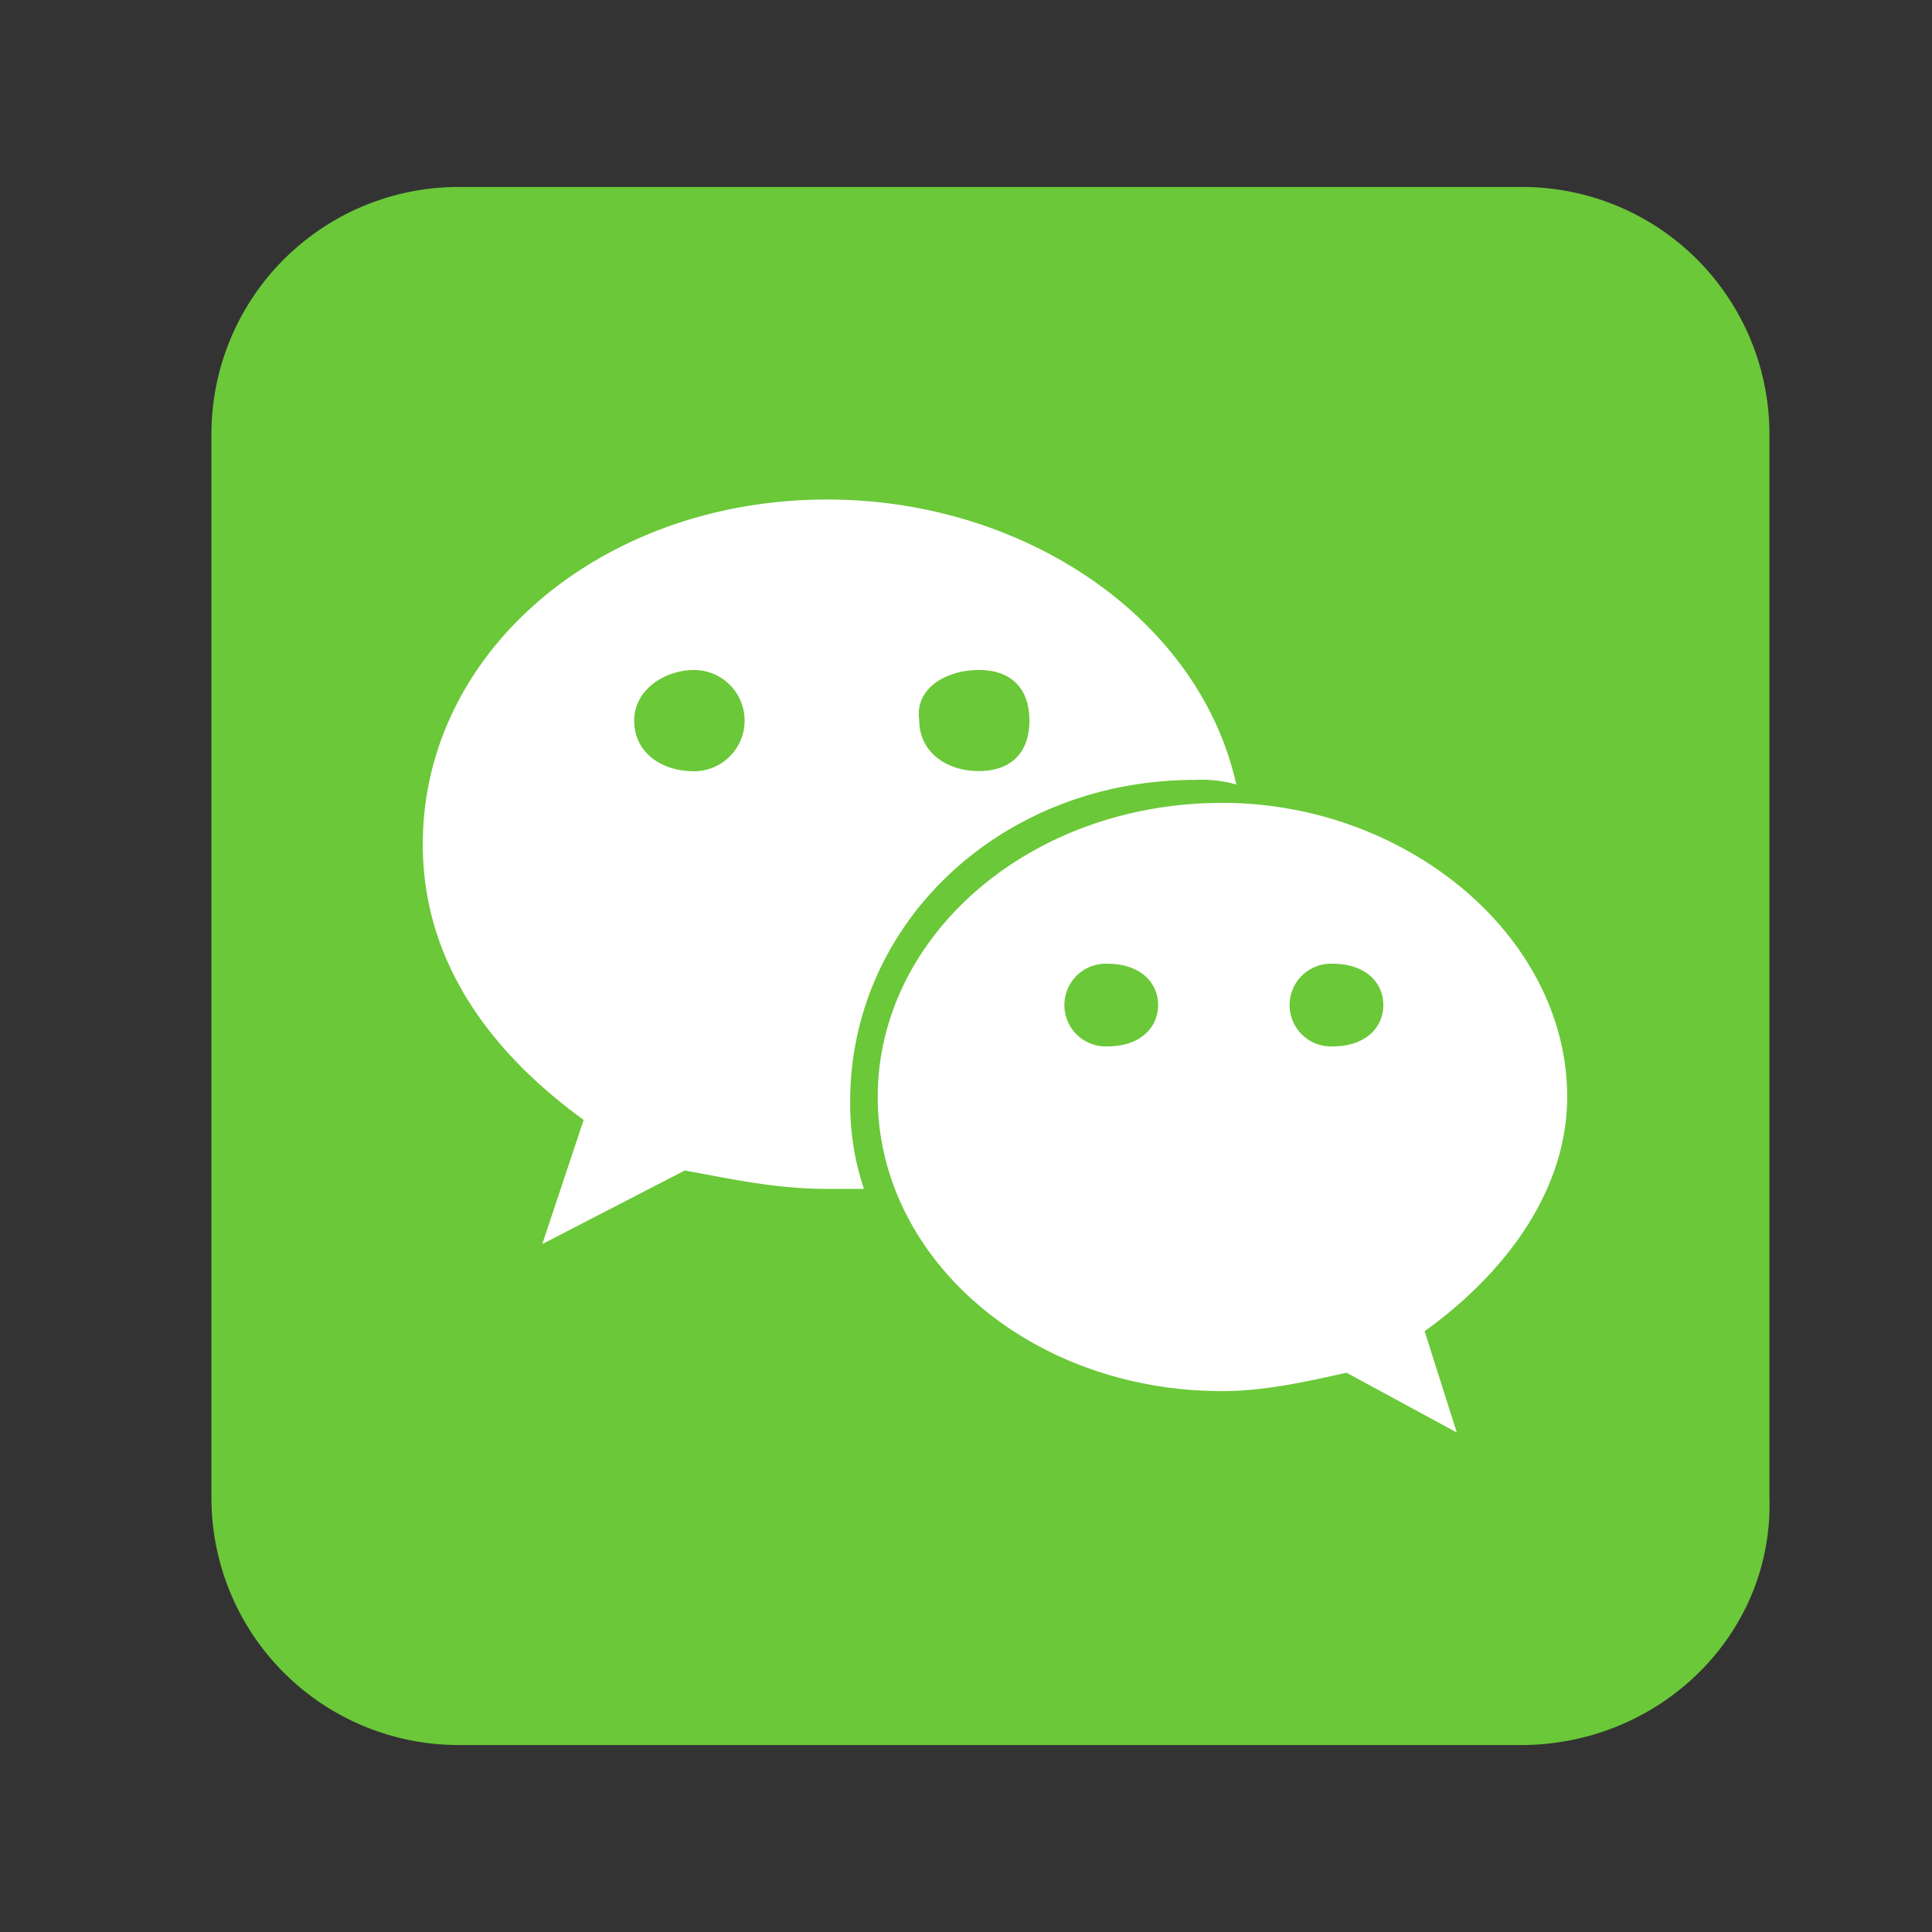 <svg id="图层_1" data-name="图层 1" xmlns="http://www.w3.org/2000/svg" viewBox="0 0 248 248"><rect x="0" y="0" width="248" height="248" fill="#333333" stroke="none"/><defs><style>.cls-1{fill:#6bc839;}.cls-2{fill:#fff;}</style></defs><title>微信方</title><path class="cls-1" d="M195.27,224H59a31.73,31.73,0,0,1-31.86-31.86V55.86A31.73,31.73,0,0,1,59,24H195.27a31.73,31.73,0,0,1,31.86,31.86V192.14C227.72,209.84,213,224,195.27,224Z"/><path class="cls-2" d="M153.38,100.11a16.33,16.33,0,0,1,5.31.59C154,79.46,131.55,64.12,106.18,64.12c-28.9,0-51.91,19.47-51.91,44.25,0,14.16,7.67,25.95,20.65,35.39l-5.31,15.93,18.29-9.44c6.48,1.18,11.79,2.36,18.28,2.36h4.72a34.35,34.35,0,0,1-1.77-11.21C109.13,118.4,128.6,100.11,153.38,100.11ZM125.65,86c4.13,0,6.49,2.36,6.49,6.49s-2.36,6.49-6.49,6.49S118,96.57,118,92.44C117.39,88.31,121.52,86,125.65,86Zm-36.57,13c-4.13,0-7.67-2.36-7.67-6.49S85.54,86,89.08,86a6.49,6.49,0,0,1,0,13Z"/><path class="cls-2" d="M201.17,140.81c0-20.64-20.65-37.75-44.25-37.75-24.78,0-44.25,17.11-44.25,37.75s19.47,37.76,44.25,37.76c5.31,0,10.62-1.18,15.93-2.36L187,183.88l-4.13-13C193.5,163.23,201.17,152.61,201.17,140.81Zm-59-6.49a5.31,5.31,0,1,1,0-10.61c4.13,0,6.49,2.35,6.49,5.3S146.3,134.32,142.17,134.32Zm28.91,0a5.31,5.31,0,1,1,0-10.61c4.13,0,6.49,2.35,6.49,5.3S175.21,134.32,171.08,134.32Z"/></svg>